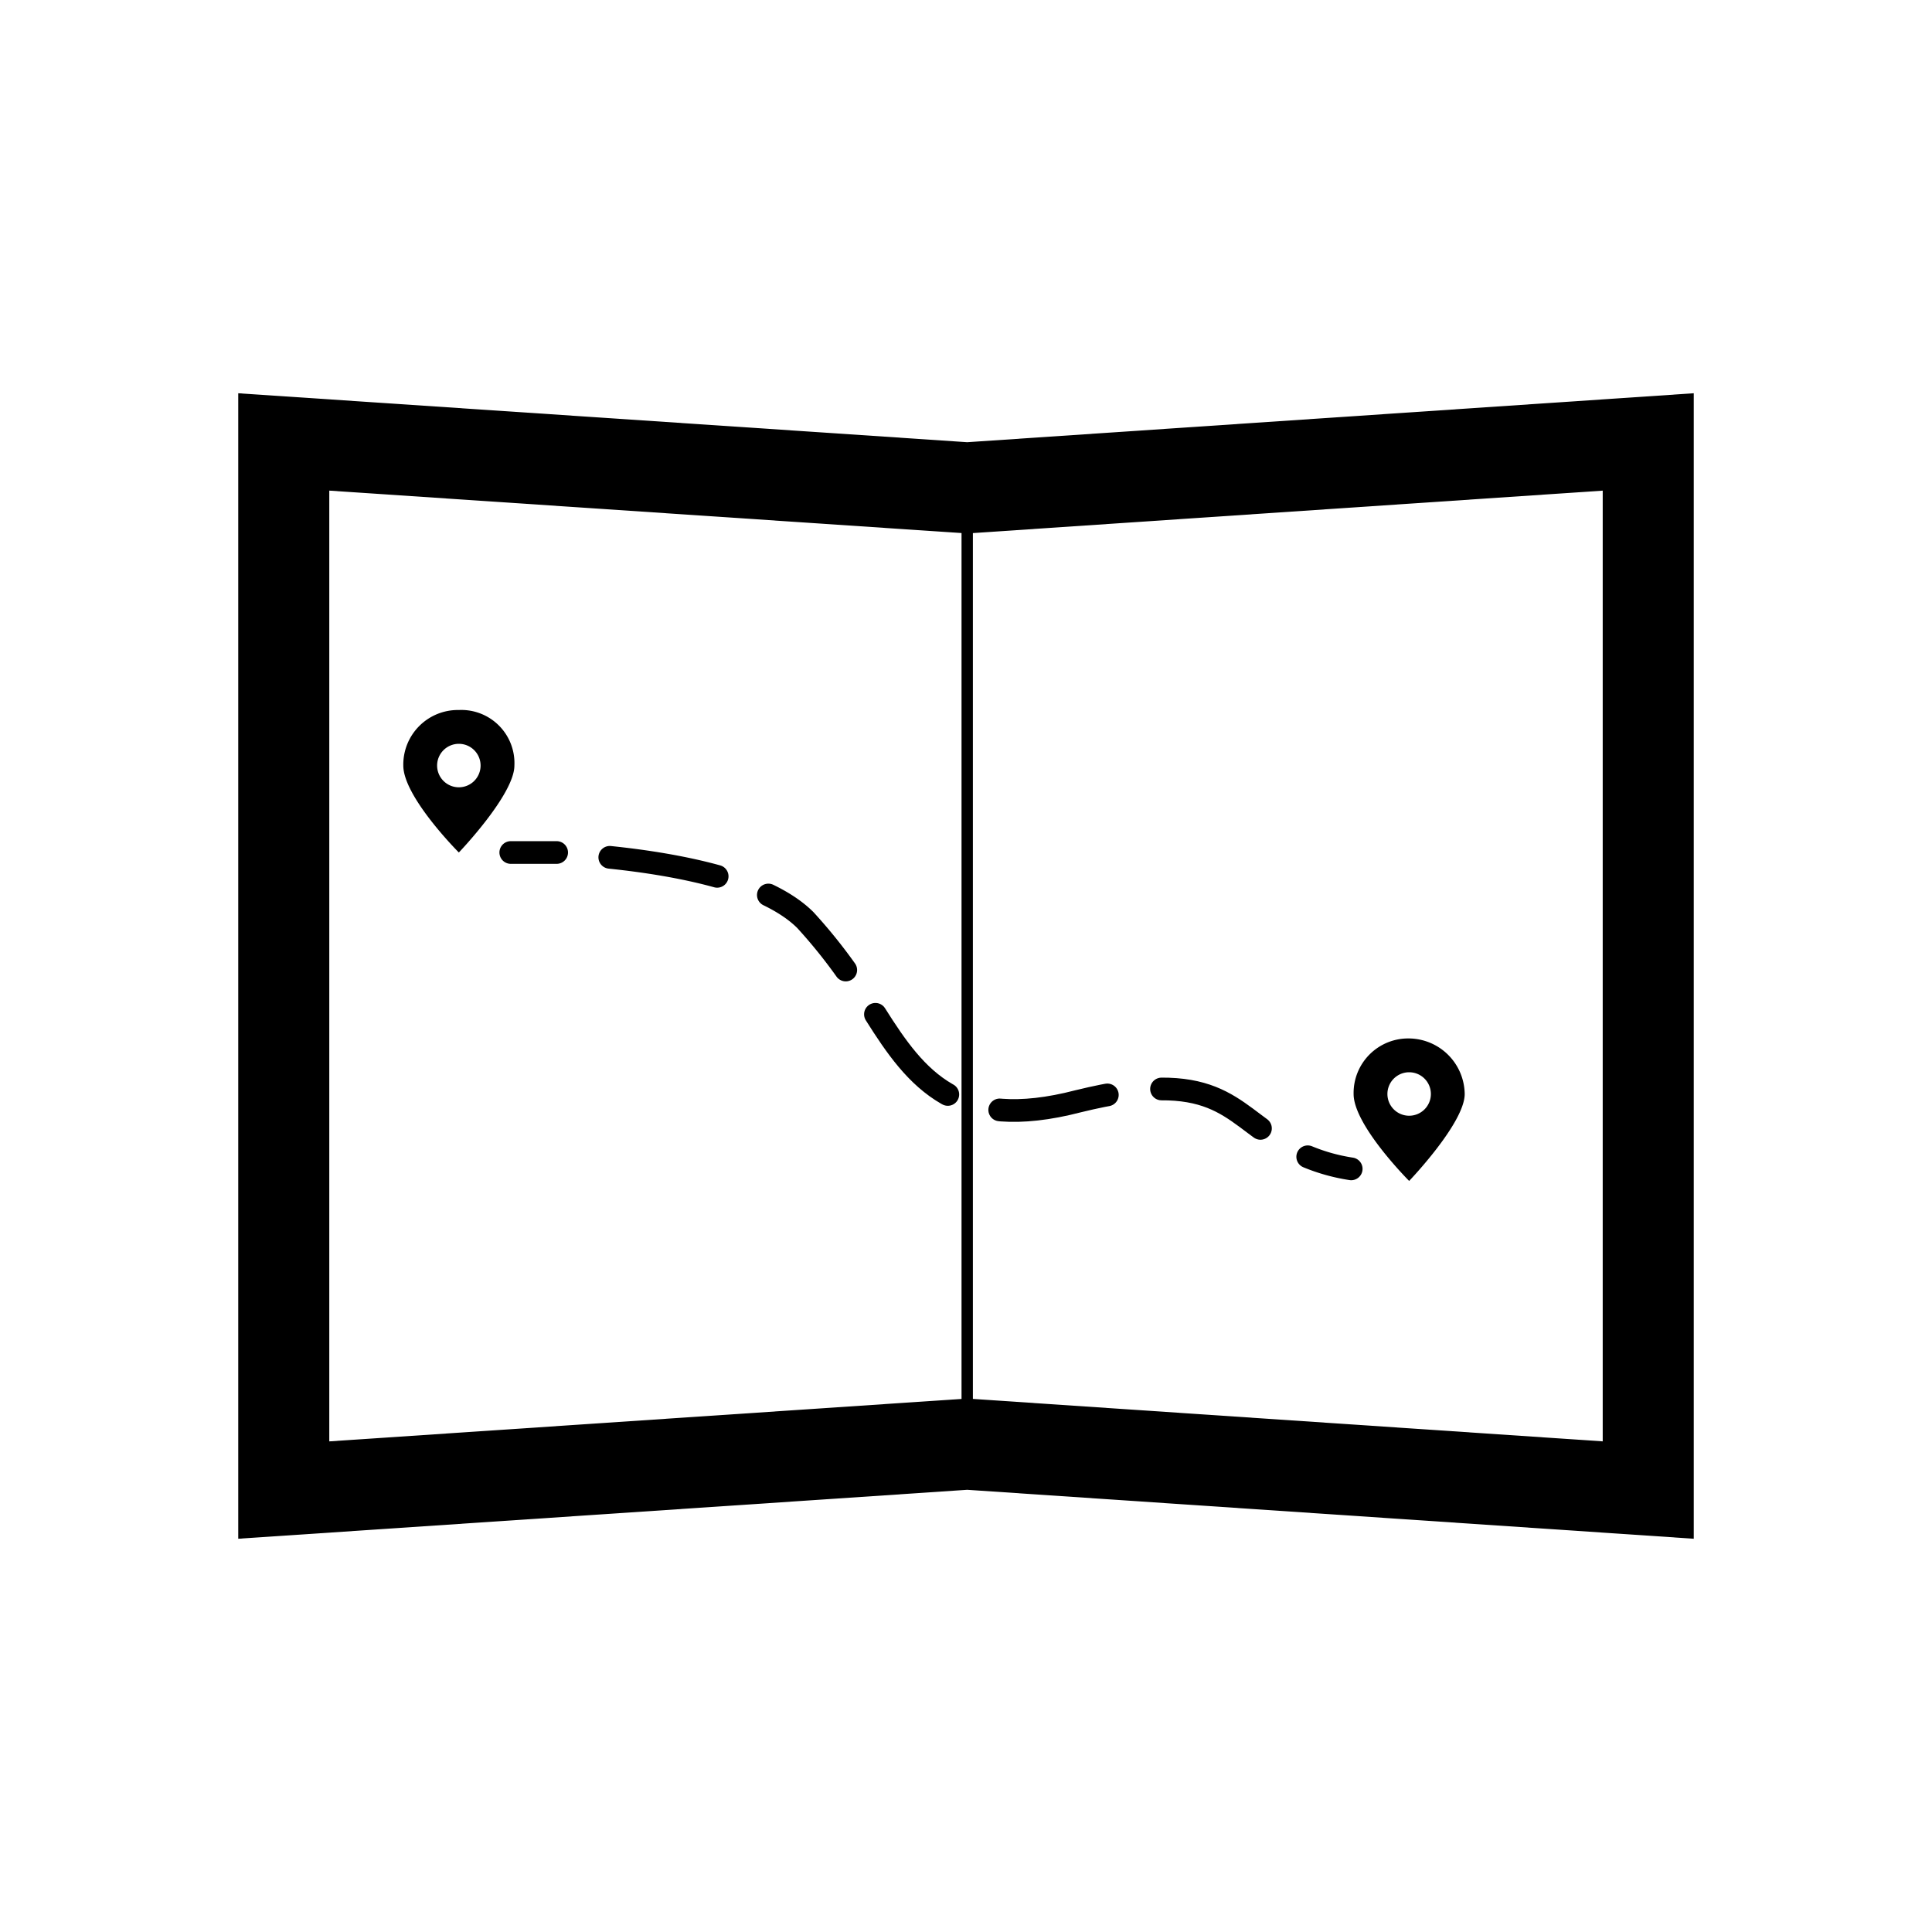 <svg id="Layer_1" data-name="Layer 1" xmlns="http://www.w3.org/2000/svg" viewBox="0 0 80 80"><defs><style>.cls-1,.cls-2,.cls-3,.cls-4,.cls-5{fill:none;stroke:#000;stroke-miterlimit:10;}.cls-1{stroke-width:3.77px;}.cls-2{stroke-width:0.47px;}.cls-3,.cls-4,.cls-5{stroke-linecap:round;stroke-width:0.94px;}.cls-4{stroke-dasharray:4.52 2.26 4.52 2.26;}.cls-5{stroke-dasharray:4.52 2.26 4.52 2.26 4.52 2.26;}</style></defs><polygon class="cls-1" points="11.75 18.3 40.05 20.2 68.25 18.3 68.25 61.7 40.05 59.8 11.75 61.7 11.75 18.3"/><line class="cls-2" x1="40.05" y1="20.2" x2="40.05" y2="59.8"/><path class="cls-3" d="M21.15,35.3h1.9"/><path class="cls-4" d="M25.25,35.5c2.9.3,6.5,1,8.1,2.6a21.73,21.73,0,0,1,2.3,3"/><path class="cls-5" d="M36.25,42c1.7,2.7,3.4,4.9,8.4,3.6,5.7-1.4,6.2.4,8.4,1.7"/><path class="cls-3" d="M54.15,47.9a7.76,7.76,0,0,0,1.8.5"/><path d="M19,29.4a2.26,2.26,0,0,0-2.3,2.3c0,1.3,2.3,3.6,2.3,3.6s2.3-2.4,2.3-3.6A2.2,2.2,0,0,0,19,29.4Zm0,3.2a.9.9,0,1,1,.9-.9A.9.9,0,0,1,19,32.6Z"/><path d="M58.35,43a2.26,2.26,0,0,0-2.3,2.3c0,1.3,2.3,3.6,2.3,3.6s2.3-2.4,2.3-3.6A2.33,2.33,0,0,0,58.35,43Zm0,3.2a.9.9,0,1,1,.9-.9A.9.9,0,0,1,58.35,46.2Z"/></svg>